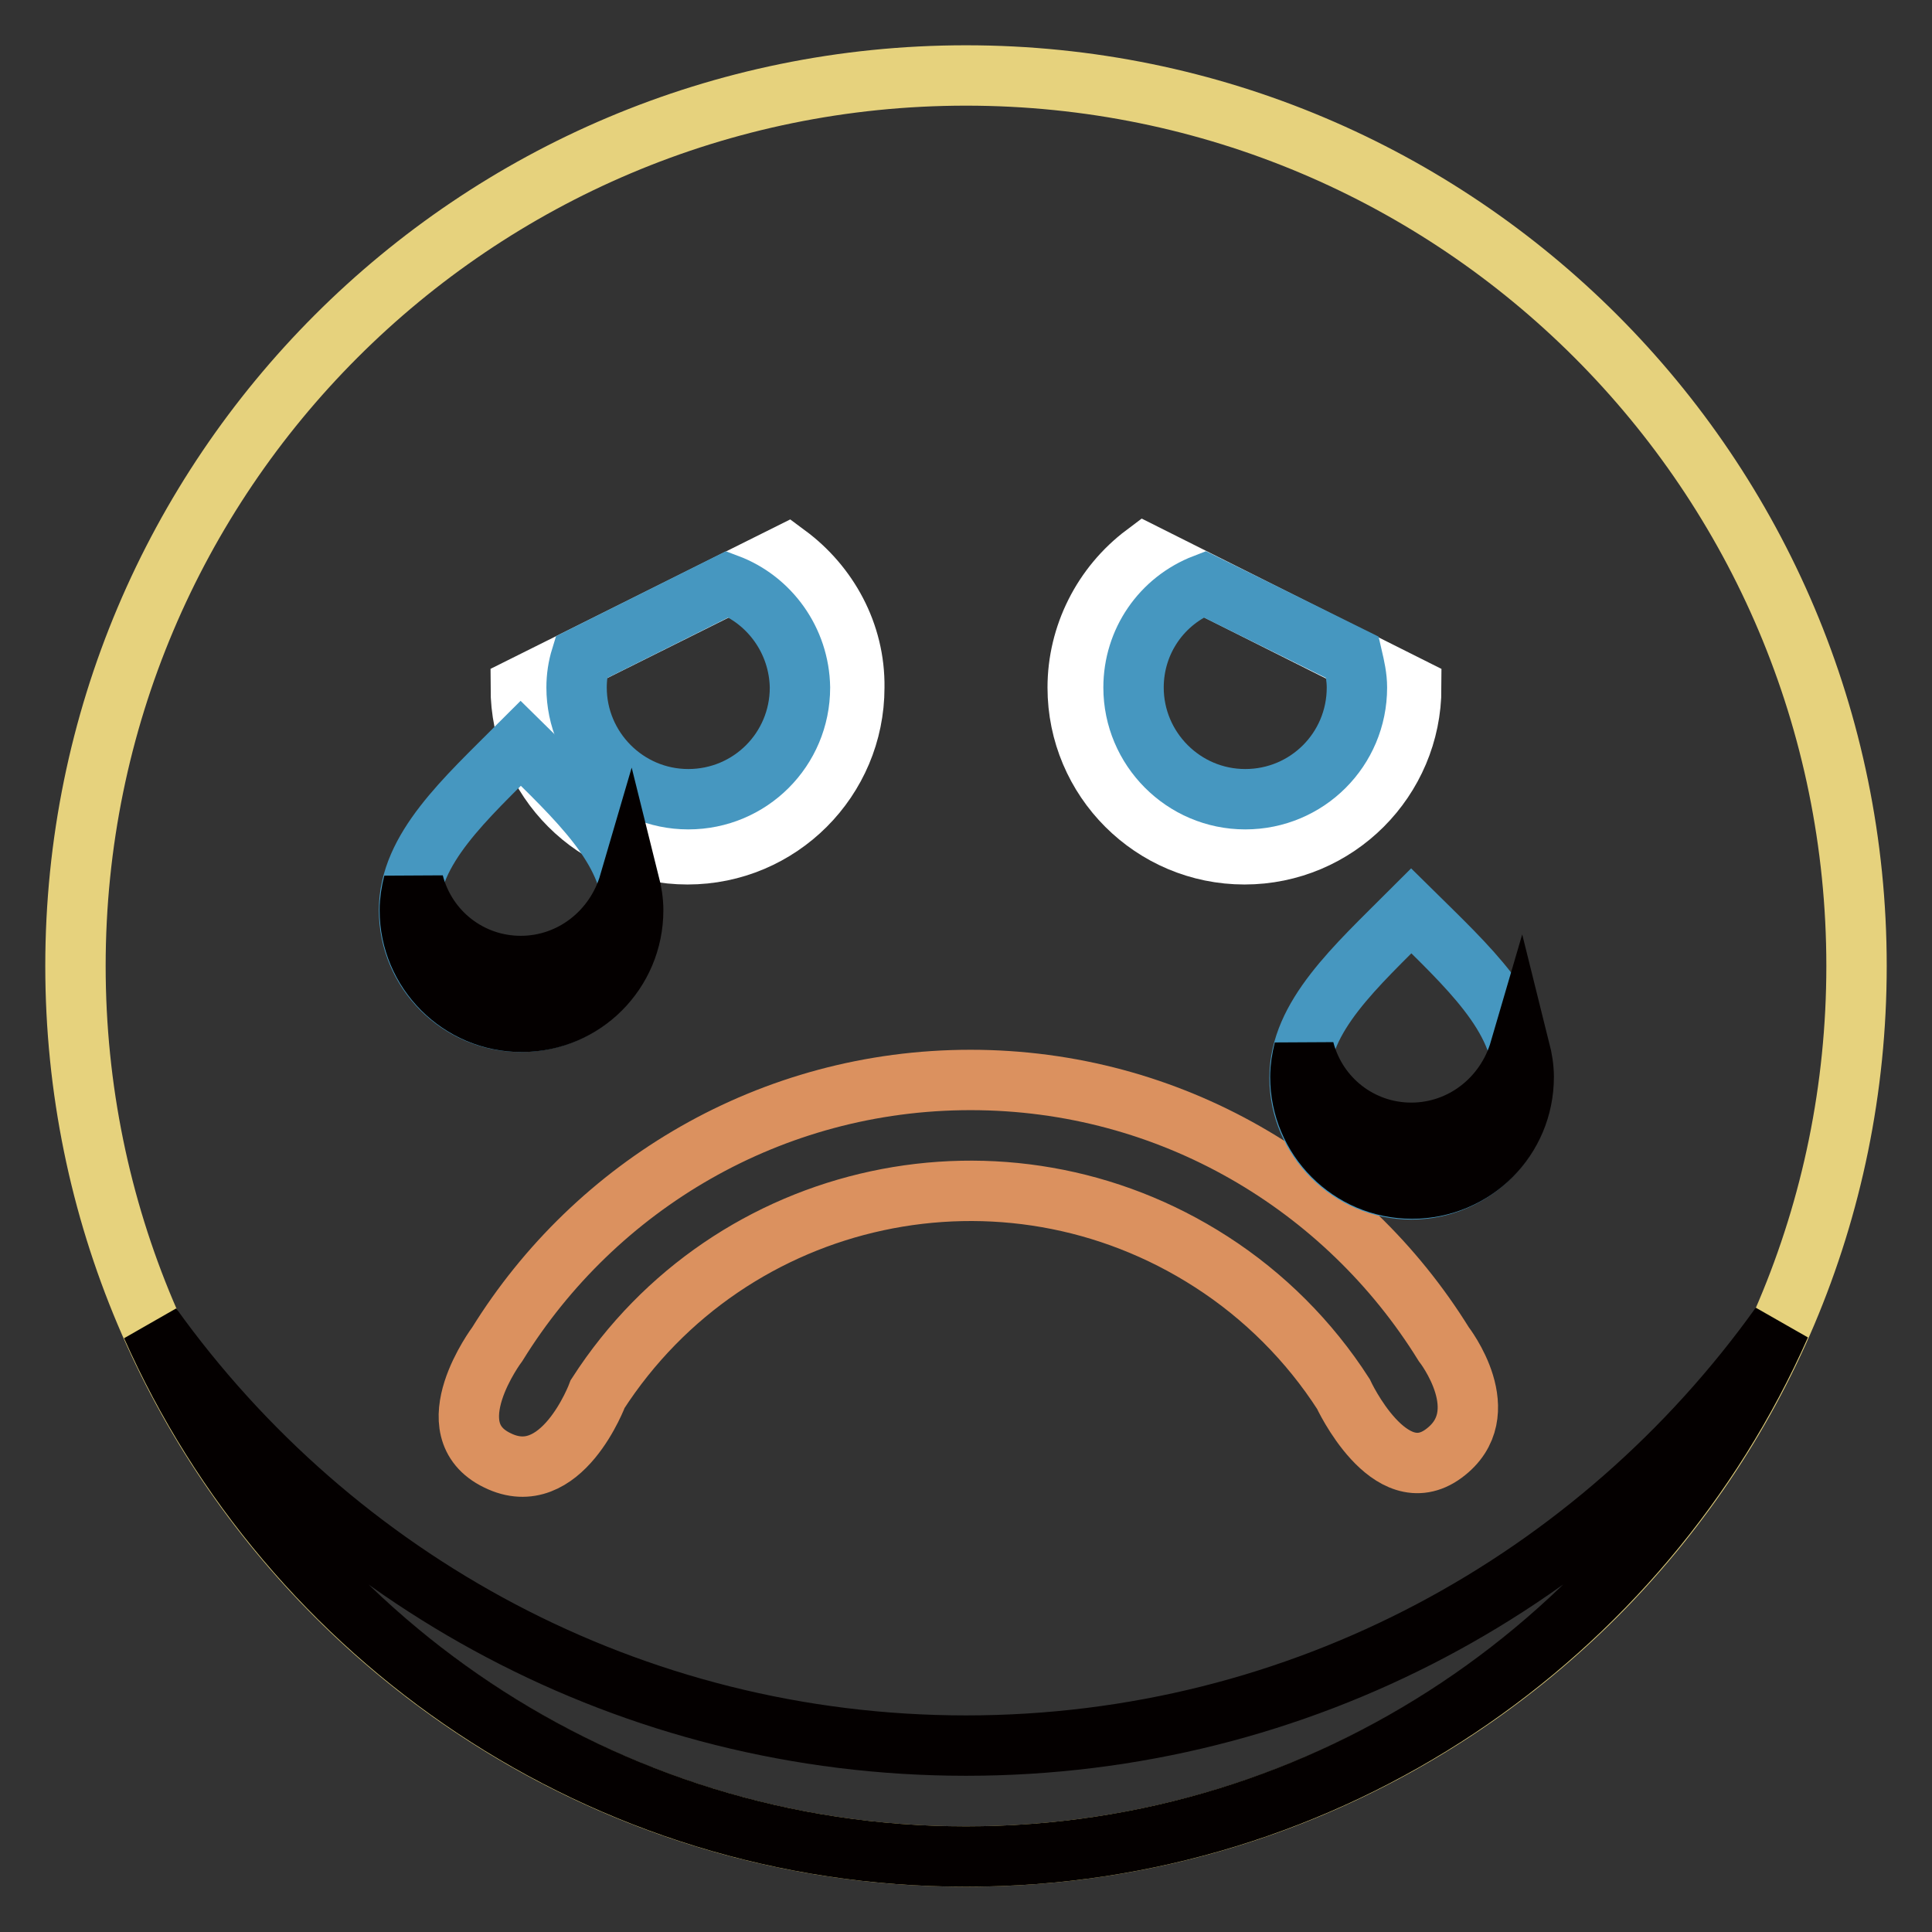 <?xml version="1.0" encoding="utf-8"?>
<!-- Svg Vector Icons : http://www.onlinewebfonts.com/icon -->
<!DOCTYPE svg PUBLIC "-//W3C//DTD SVG 1.1//EN" "http://www.w3.org/Graphics/SVG/1.1/DTD/svg11.dtd">
<svg version="1.1" xmlns="http://www.w3.org/2000/svg" xmlns:xlink="http://www.w3.org/1999/xlink" x="0px" y="0px" viewBox="0 0 256 256" enable-background="new 0 0 256 256" xml:space="preserve">
<rect x="0" y="0" width="256" height="256" fill="#333333" stroke="none"/>
<g> <path stroke-width="8" fill-opacity="0" stroke="#e6d27d"  d="M10,128c0,65.2,52.8,118,118,118c65.2,0,118-52.8,118-118c0-65.2-52.8-118-118-118C62.8,10,10,62.8,10,128z "/> <path stroke-width="8" fill-opacity="0" stroke="#ffffff"  d="M142.8,91.1c0,12.2,9.9,22.1,22.1,22.1s22.1-9.9,22.1-22.1l-35.3-17.7C146.1,77.6,142.8,84.2,142.8,91.1z  M104.3,73.5L69,91.1c0,12.2,9.9,22.1,22.1,22.1s22.1-9.9,22.1-22.1C113.3,83.9,109.7,77.5,104.3,73.5z"/> <path stroke-width="8" fill-opacity="0" stroke="#db915f"  d="M79.2,184.7c17.6-27.3,54-35.1,81.3-17.5c7,4.5,13,10.5,17.5,17.5c0,0,6.1,13.2,13.3,7.9s0-14.5,0-14.5 c-13-21-36.2-35-62.7-35c-26.5,0-49.7,14-62.7,35c0,0-8.5,11.3,0,15.4C74.4,197.7,79.2,184.7,79.2,184.7z"/> <path stroke-width="8" fill-opacity="0" stroke="#040000"  d="M128,231.3c-44.5,0-83.8-22-107.9-55.6C38.4,217,79.8,246,128,246c48.2,0,89.6-29,107.9-70.4 C211.8,209.3,172.5,231.3,128,231.3z"/> <path stroke-width="8" fill-opacity="0" stroke="#4697c0"  d="M159.6,77.4c-5.7,2.2-9.4,7.6-9.4,13.7c0,8.1,6.6,14.8,14.8,14.8s14.8-6.6,14.8-14.8c0-1.4-0.3-2.7-0.6-4 L159.6,77.4z M96.4,77.4L77,87.1c-0.4,1.3-0.6,2.6-0.6,4c0,8.1,6.6,14.8,14.8,14.8s14.8-6.6,14.8-14.8 C105.9,84.9,102,79.5,96.4,77.4z M201.8,142.8c0-8.1-7.4-14.8-14.8-22.1c-7.4,7.4-14.8,14-14.8,22.1s6.6,14.8,14.8,14.8 S201.8,150.9,201.8,142.8z"/> <path stroke-width="8" fill-opacity="0" stroke="#040000"  d="M187,150.1c-6.7,0-12.5-4.5-14.2-11c-0.3,1.2-0.5,2.4-0.5,3.6c0,8.1,6.6,14.8,14.8,14.8s14.8-6.6,14.8-14.8 c0-1.2-0.2-2.4-0.5-3.6C199.5,145.6,193.7,150.1,187,150.1z"/> <path stroke-width="8" fill-opacity="0" stroke="#4697c0"  d="M83.8,120.6c0-8.1-7.4-14.8-14.8-22.1c-7.4,7.4-14.8,14-14.8,22.1s6.6,14.8,14.8,14.8 S83.8,128.8,83.8,120.6z"/> <path stroke-width="8" fill-opacity="0" stroke="#040000"  d="M69,128c-6.7,0-12.5-4.5-14.2-11c-0.3,1.2-0.5,2.4-0.5,3.6c0,8.1,6.6,14.8,14.8,14.8s14.8-6.6,14.8-14.8 c0-1.2-0.2-2.4-0.5-3.6C81.5,123.5,75.7,128,69,128z"/></g>
</svg>